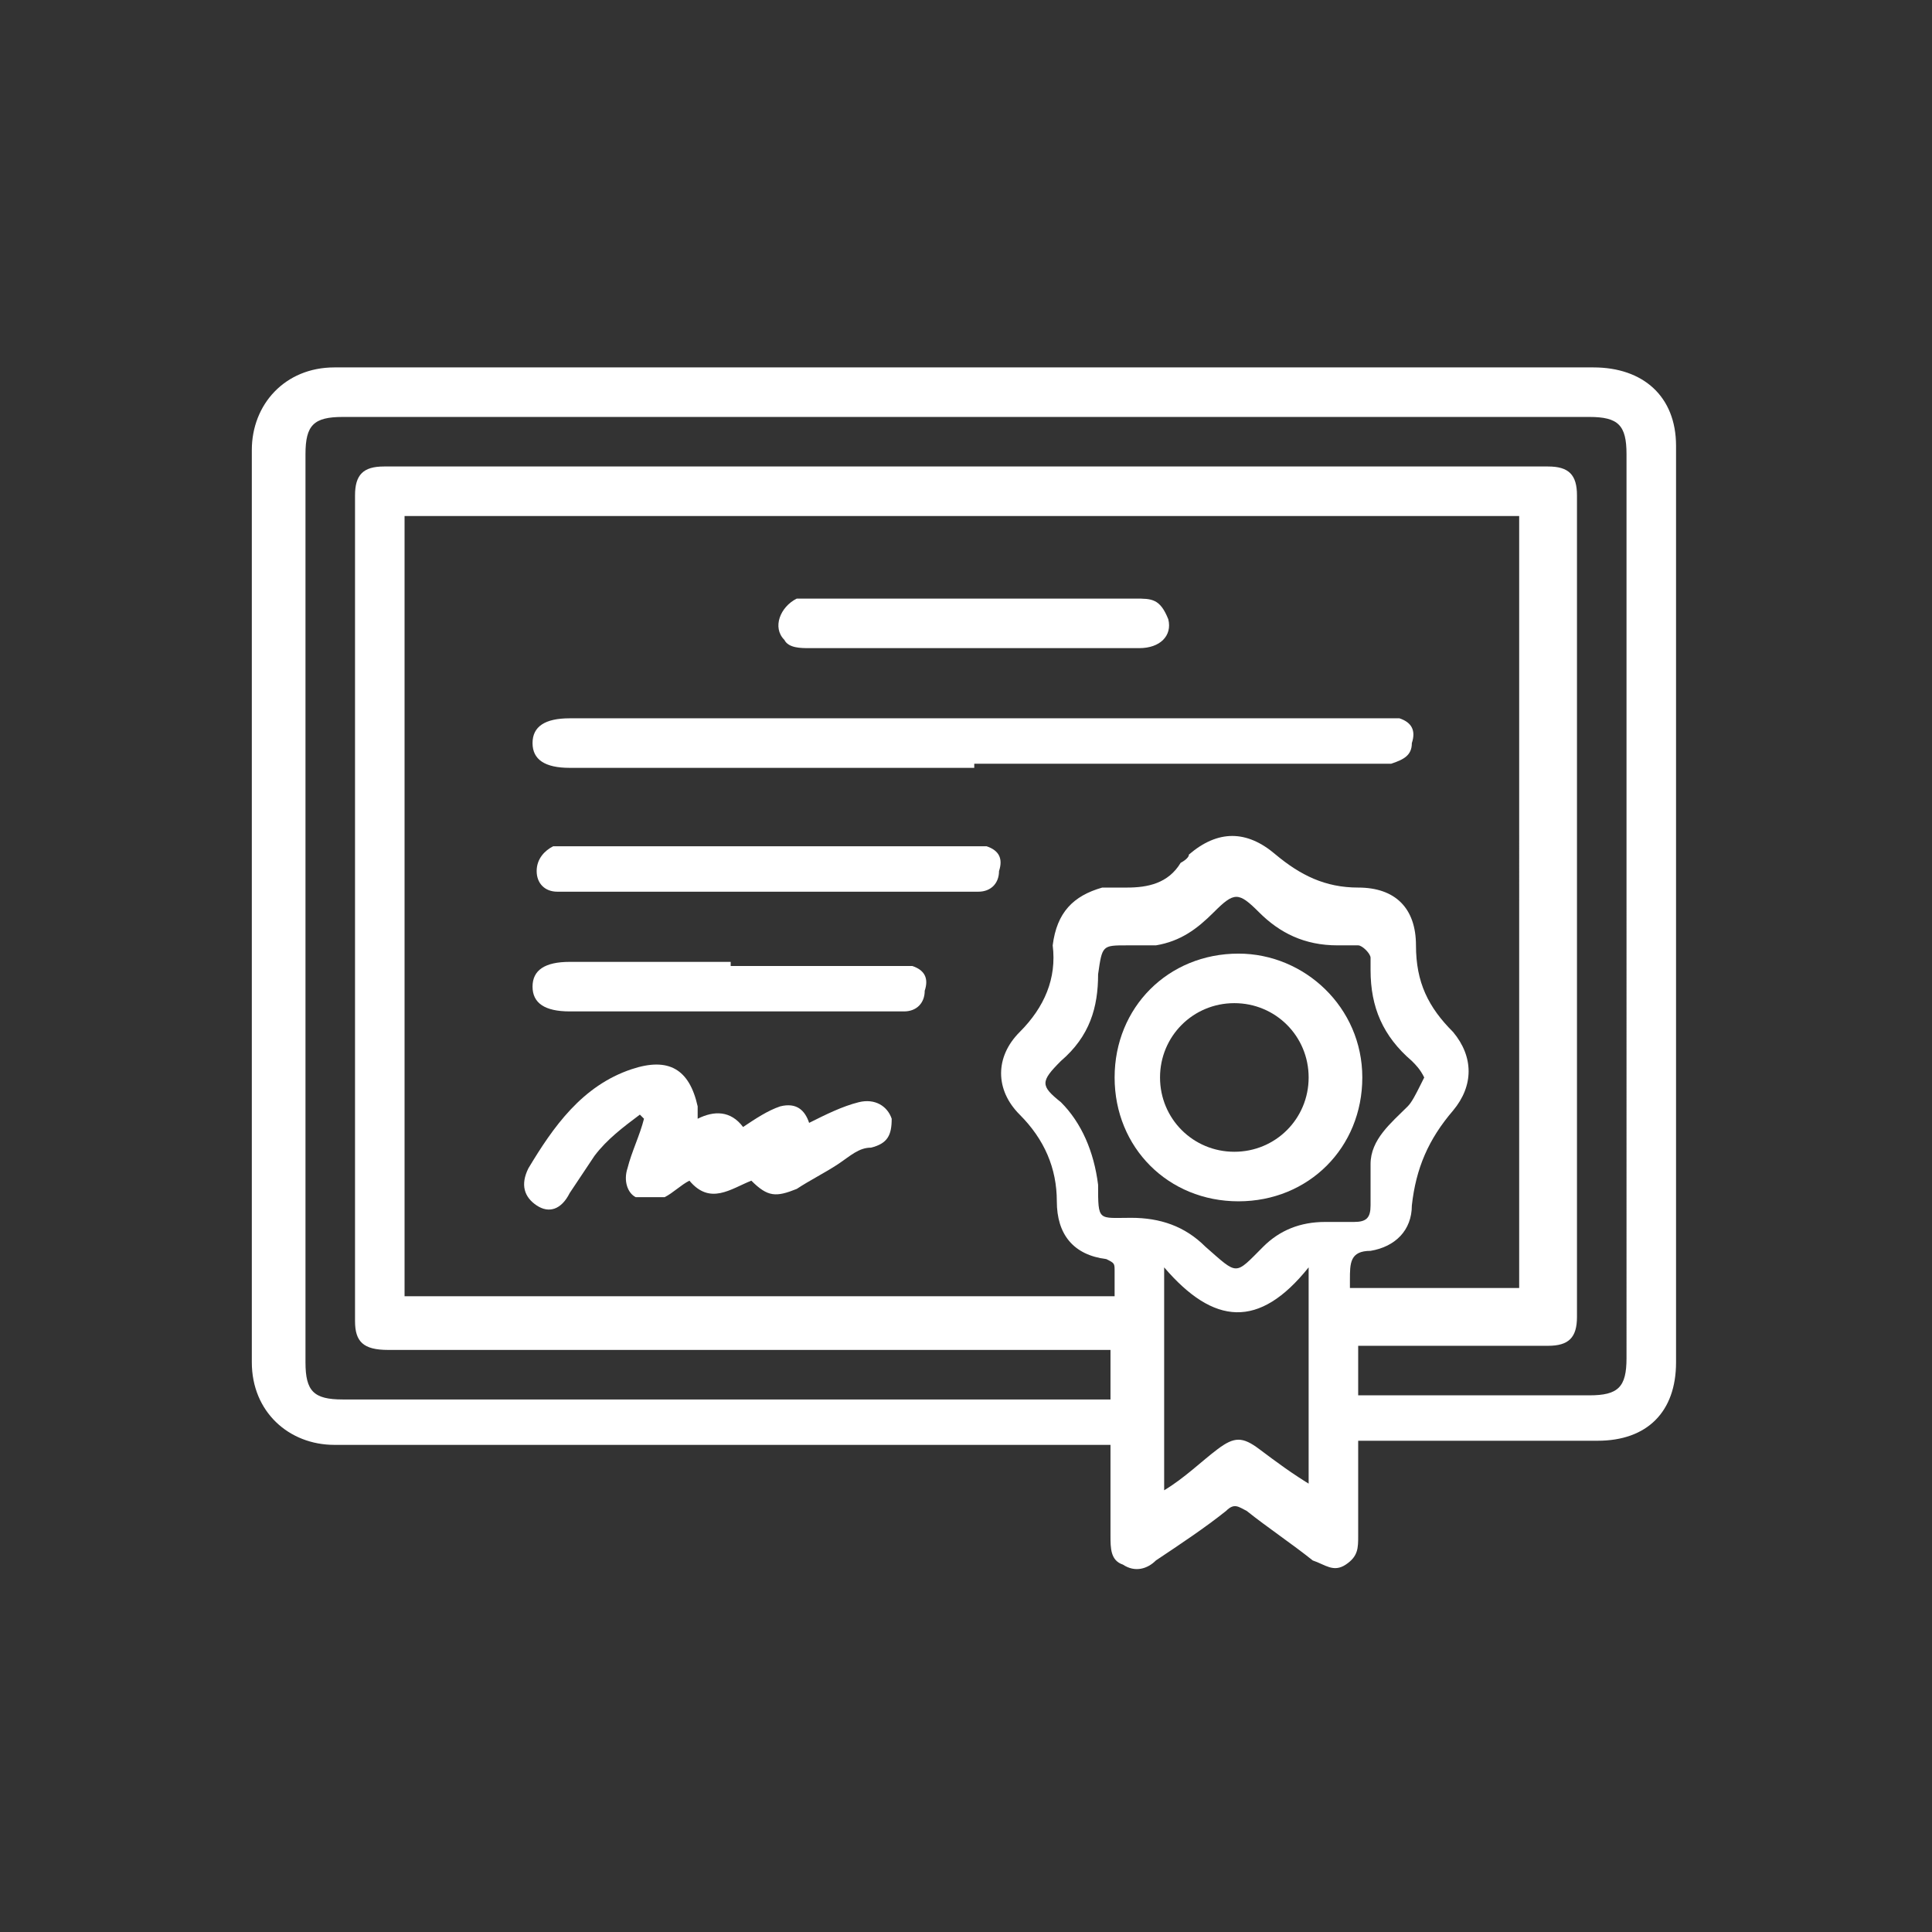 <?xml version="1.0" encoding="UTF-8"?>
<svg id="Layer_2" data-name="Layer 2" xmlns="http://www.w3.org/2000/svg" version="1.1" viewBox="0 0 46.8 46.8">
  <rect x="0" y="0" width="46.8" height="46.8" fill="#333333" stroke="none"/>
  <defs>
    <style>
      .cls-1 {
        fill: none;
      }

      .cls-1, .cls-2 {
        stroke-width: 0px;
      }

      .cls-2 {
        fill: #fff;
      }
    </style>
  </defs>
  <path class="cls-2" d="M32.9,35v2.2c0,.3,0,.5-.3.7-.3.2-.5,0-.8-.1-.5-.4-1.1-.8-1.6-1.2-.2-.1-.3-.2-.5,0-.5.4-1.1.8-1.7,1.2-.2.2-.5.3-.8.1-.3-.1-.3-.4-.3-.7v-2.2h-.5c-6.1,0-12.2,0-18.3,0-1.1,0-2-.8-2-2,0-7.4,0-14.8,0-22.1,0-1.1.8-2,2-2,10.1,0,20.3,0,30.5,0,1.2,0,2,.7,2,1.9v22.2c0,1.2-.7,1.9-1.9,1.9h-5.8,0ZM27,31.4v-.6c0-.2,0-.2-.2-.3-.8-.1-1.2-.6-1.2-1.4,0-.8-.3-1.5-.9-2.1-.6-.6-.6-1.4,0-2,.6-.6.9-1.3.8-2.1h0c.1-.8.5-1.2,1.2-1.4.2,0,.4,0,.6,0,.5,0,1-.1,1.3-.6,0,0,.2-.1.2-.2.7-.6,1.4-.6,2.1,0,.6.5,1.2.8,2,.8.9,0,1.4.5,1.4,1.4,0,.9.3,1.5.9,2.1.5.6.5,1.3,0,1.9-.6.7-.9,1.4-1,2.3,0,.6-.4,1-1,1.1-.5,0-.5.3-.5.7,0,0,0,.2,0,.2h4.1V12.5H9.8v18.9h17.2ZM32.9,33.8h5.6c.7,0,.9-.2.9-.9V11c0-.7-.2-.9-.9-.9H8.3c-.7,0-.9.2-.9.9v22c0,.7.2.9.9.9h18.6v-1.2H9.4c-.6,0-.8-.2-.8-.7V12c0-.5.2-.7.7-.7h28.2c.5,0,.7.2.7.7v19.9c0,.5-.2.7-.7.7h-4.6v1.2h0ZM34.5,26.1c-.1-.2-.2-.3-.3-.4-.7-.6-1-1.3-1-2.2,0-.1,0-.2,0-.3,0-.1-.2-.3-.3-.3-.1,0-.3,0-.5,0-.8,0-1.4-.3-1.9-.8-.5-.5-.6-.5-1.1,0-.4.4-.8.7-1.4.8-.2,0-.5,0-.7,0-.6,0-.6,0-.7.7,0,.8-.2,1.5-.9,2.1-.5.5-.5.6,0,1,.5.5.8,1.2.9,2,0,.9,0,.8.8.8.7,0,1.3.2,1.8.7.8.7.7.7,1.4,0,.4-.4.9-.6,1.5-.6s.4,0,.7,0,.4-.1.4-.4c0-.3,0-.7,0-1,0-.6.5-1,.9-1.4.1-.1.2-.3.3-.5h0ZM31.7,36.1v-5.4c-1.2,1.5-2.3,1.4-3.5,0v5.4c.5-.3.9-.7,1.3-1,.4-.3.6-.3,1,0,.4.3.8.6,1.3.9Z"/>
  <path class="cls-2" d="M23.6,18.6h-9.8c-.6,0-.9-.2-.9-.6s.3-.6.9-.6h19.6c.2,0,.3,0,.5,0,.3.1.4.3.3.6,0,.3-.2.4-.5.5-.2,0-.3,0-.4,0h-9.7Z"/>
  <path class="cls-2" d="M16.9,27.1c.4-.2.8-.2,1.1.2.3-.2.6-.4.9-.5.4-.1.6.1.7.4.4-.2.8-.4,1.2-.5.4-.1.7.1.8.4,0,.4-.1.6-.5.7-.3,0-.5.2-.8.4-.3.2-.7.4-1,.6-.5.2-.7.2-1.1-.2-.5.2-1,.6-1.5,0-.2.1-.4.3-.6.4-.2,0-.5,0-.7,0-.2-.1-.3-.4-.2-.7.1-.4.3-.8.4-1.2,0,0,0,0-.1-.1-.4.3-.8.6-1.1,1-.2.3-.4.6-.6.9-.2.4-.5.5-.8.3s-.4-.5-.2-.9c.6-1,1.3-2,2.5-2.4.9-.3,1.4,0,1.6.9,0,0,0,0,0,.1h0Z"/>
  <path class="cls-2" d="M18.6,21.6h-4.7c-.1,0-.2,0-.4,0-.3,0-.5-.2-.5-.5s.2-.5.4-.6c.1,0,.2,0,.4,0h9.6c.2,0,.3,0,.5,0,.3.1.4.3.3.6,0,.3-.2.5-.5.5-.2,0-.4,0-.6,0h-4.5Z"/>
  <path class="cls-2" d="M23.6,15.7h-4c-.2,0-.5,0-.6-.2-.3-.3-.1-.8.3-1,.1,0,.2,0,.3,0h7.9c.4,0,.6,0,.8.5.1.4-.2.7-.7.7h-4.1,0Z"/>
  <path class="cls-2" d="M17.7,23.4h3.9c.2,0,.3,0,.5,0,.3.1.4.3.3.6,0,.3-.2.5-.5.5-.1,0-.3,0-.4,0h-7.7c-.6,0-.9-.2-.9-.6s.3-.6.9-.6h3.9,0Z"/>
  <path class="cls-2" d="M30,23.1c1.6,0,3,1.3,3,3s-1.3,3-3,3-3-1.3-3-3,1.3-3,3-3ZM29.9,24.3c-1,0-1.8.8-1.8,1.8,0,1,.8,1.8,1.8,1.8,1,0,1.8-.8,1.8-1.8s-.8-1.8-1.8-1.8h0Z"/>
  <rect class="cls-1" width="46.8" height="46.8"/>
</svg>